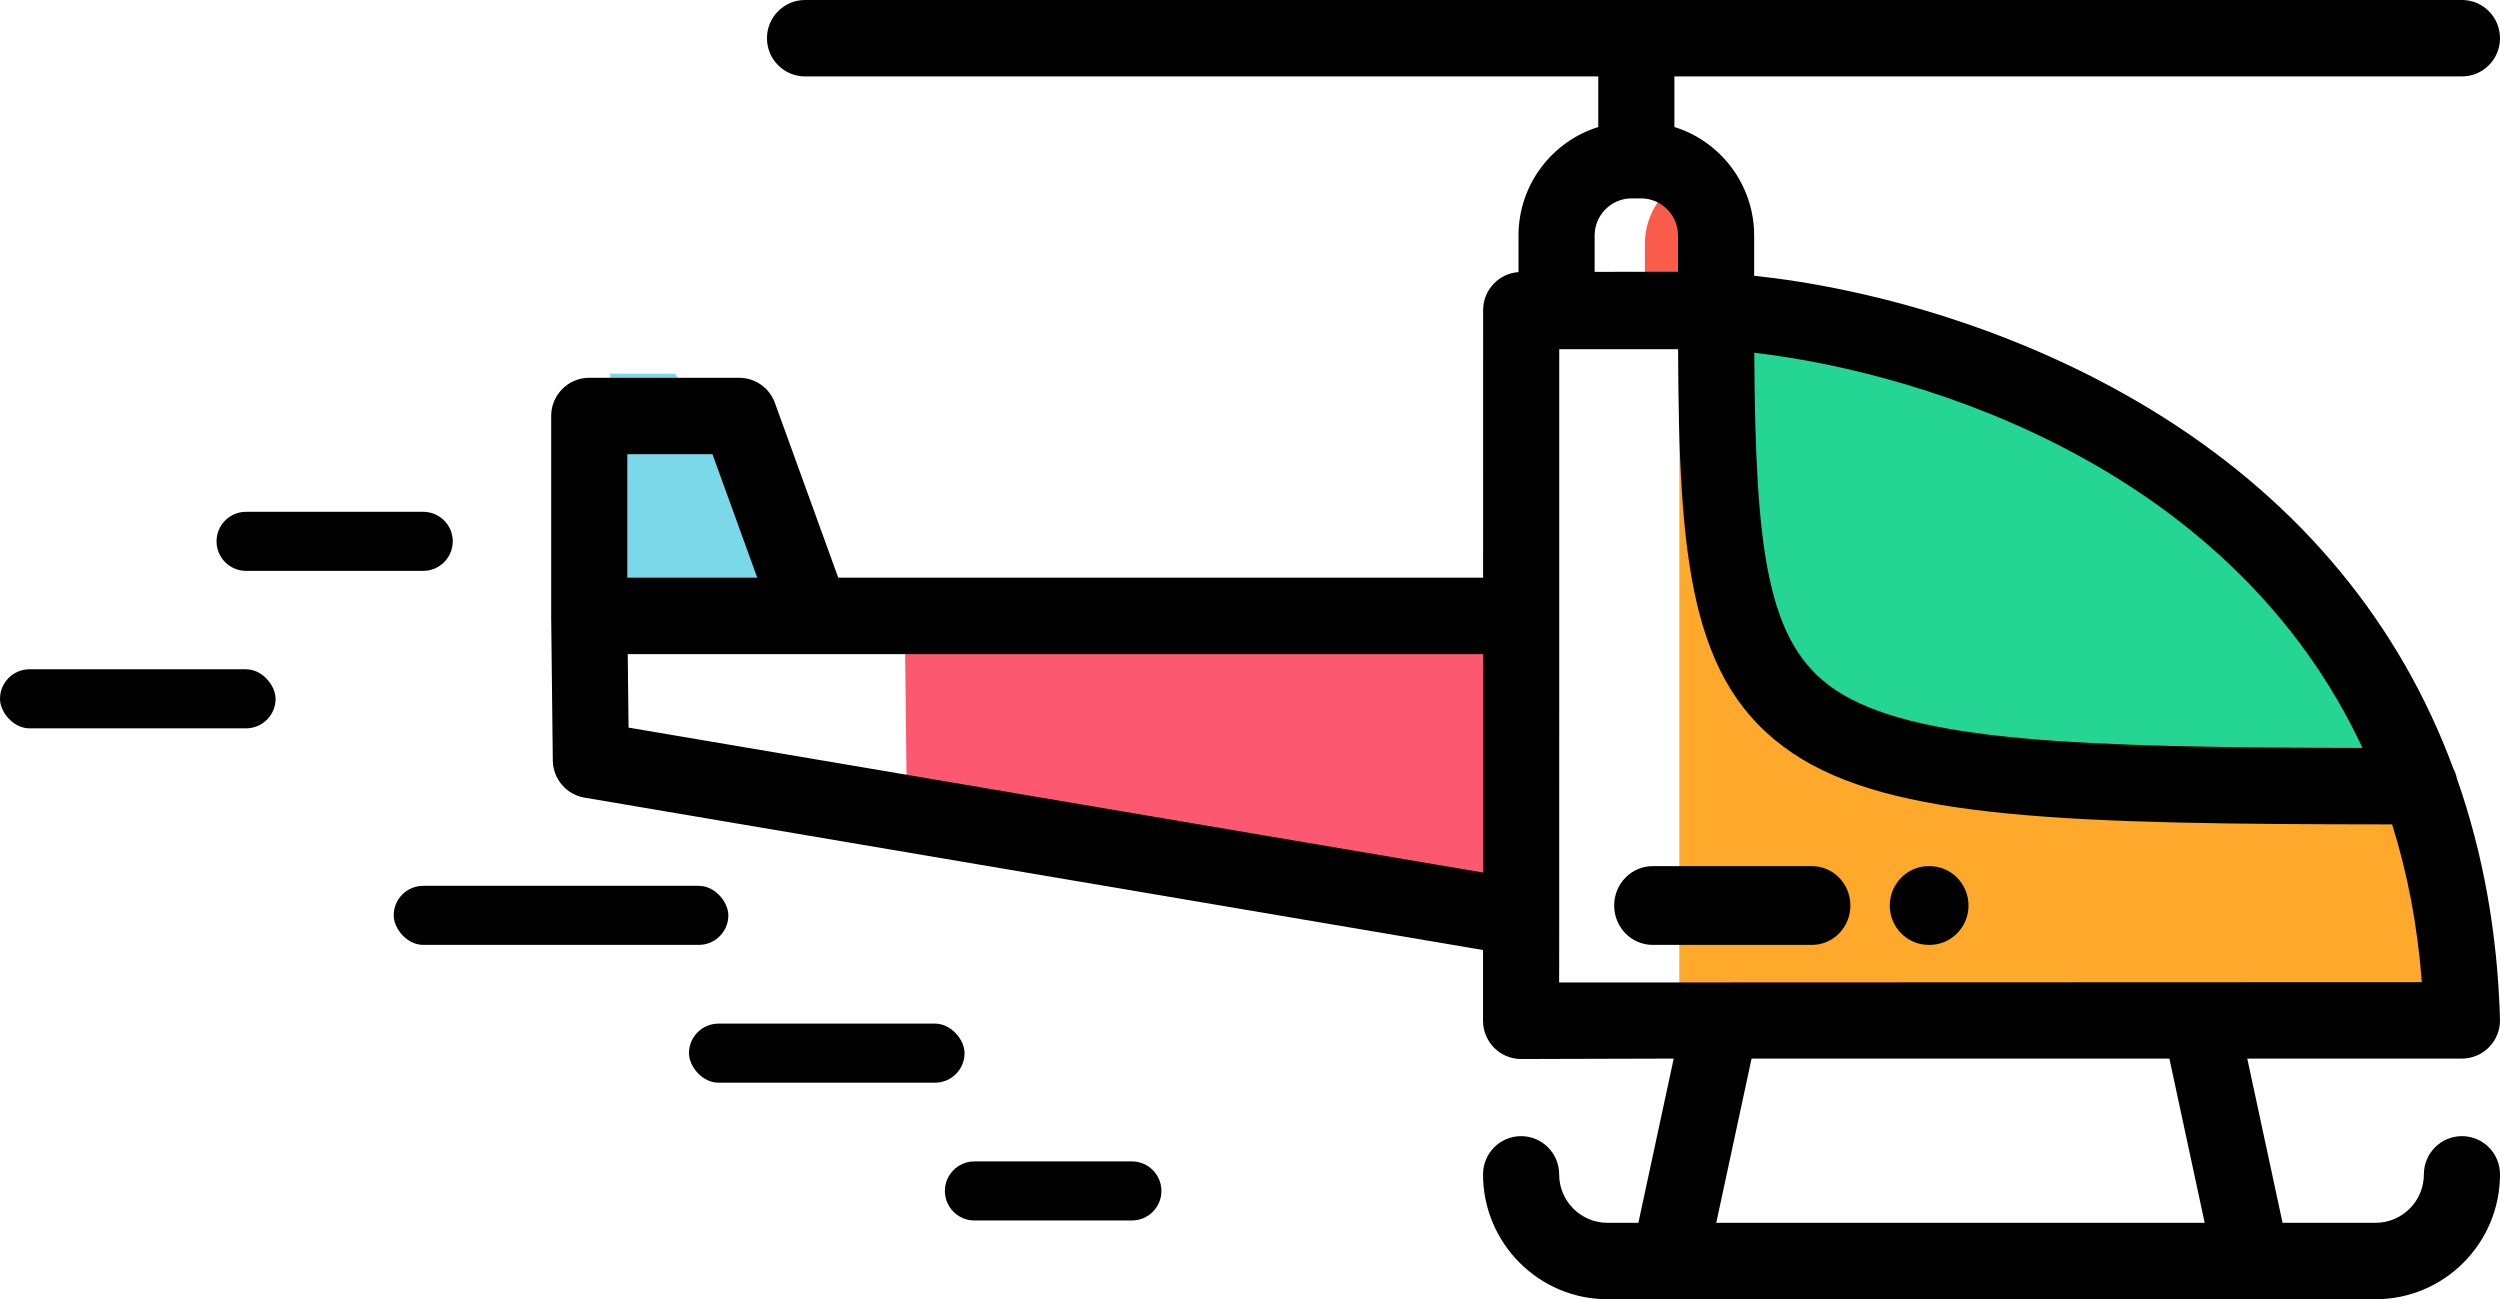 <?xml version="1.0" encoding="UTF-8" standalone="no"?>
<svg width="127px" height="66px" viewBox="0 0 127 66" version="1.1" xmlns="http://www.w3.org/2000/svg" xmlns:xlink="http://www.w3.org/1999/xlink">
    <!-- Generator: Sketch 49 (51002) - http://www.bohemiancoding.com/sketch -->
    <title>helicopter</title>
    <desc>Created with Sketch.</desc>
    <defs></defs>
    <g id="Page-1" stroke="none" stroke-width="1" fill="none" fill-rule="evenodd">
        <g id="CN_WordPress_Maintenance_landing-page" transform="translate(-1030, -1262)" fill-rule="nonzero">
            <g id="PRICING" transform="translate(-11, 1046)">
                <g id="Group-21" transform="translate(126, 133)">
                    <g id="Pricing-boxes">
                        <g id="STARTER" transform="translate(787, 28)">
                            <g id="helicopter" transform="translate(128, 55)">
                                <g id="Group" transform="translate(31, 9)">
                                    <path d="M56.251,3.388 C56.251,2.017 55.508,0.814 54.406,0.148 C53.303,0.814 52.56,2.017 52.56,3.388 L52.56,7.128 L54.334,7.126 C54.58,7.123 54.84,7.124 55.107,7.13 L56.251,7.129 L56.251,3.388 Z" id="Shape" fill="#F95C4B"></path>
                                    <polygon id="Shape" fill="#FC5970" points="46.385 23.795 14.977 23.795 15.058 31.031 46.384 36.306"></polygon>
                                    <polygon id="Shape" fill="#7BD8E8" points="0 9.984 0 22.494 10.474 22.494 3.303 9.984"></polygon>
                                    <path d="M56.251,7.175 C56.251,30.335 57.583,31.048 91.858,31.048 C85.344,13.104 65.769,7.738 56.251,7.175 Z" id="Shape" fill="#25D594"></path>
                                    <path d="M56.251,7.175 L54.312,7.175 L54.31,22.495 L54.31,37.658 L54.308,37.658 L54.307,42.813 L94,42.813 C93.874,38.393 93.106,34.489 91.857,31.049 C57.583,31.048 56.251,30.335 56.251,7.175 Z" id="Shape" fill="#FFA92C"></path>
                                </g>
                                <path d="M94,46 C94,44.895 93.126,44 92.048,44 L83.952,44 C82.874,44 82,44.895 82,46 C82,47.105 82.874,48 83.952,48 L92.048,48 C93.126,48 94,47.105 94,46 Z" id="Shape" fill="#000000"></path>
                                <path d="M97.976,48 L98.024,48 C99.115,48 100,47.105 100,46 C100,44.895 99.115,44 98.024,44 L97.976,44 C96.885,44 96,44.895 96,46 C96,47.105 96.885,48 97.976,48 Z" id="Shape" fill="#000000"></path>
                                <path d="M125.066,57.716 C123.998,57.716 123.133,58.585 123.133,59.657 C123.133,61.014 122.033,62.118 120.682,62.118 L115.954,62.118 L114.161,53.776 L125.066,53.776 C125.588,53.776 126.088,53.564 126.452,53.187 C126.816,52.811 127.014,52.304 126.999,51.779 C126.876,47.403 126.136,43.314 124.811,39.551 C124.774,39.368 124.711,39.194 124.626,39.034 C121.918,31.709 116.947,25.655 109.885,21.19 C102.839,16.735 94.95,14.63 89.111,14.008 L89.111,11.967 C89.111,9.378 87.403,7.181 85.059,6.452 L85.059,3.882 L125.066,3.882 C126.134,3.882 127,3.013 127,1.941 C127,0.869 126.134,0 125.066,0 L40.895,0 C39.828,0 38.962,0.869 38.962,1.941 C38.962,3.013 39.827,3.882 40.895,3.882 L81.192,3.882 L81.192,6.452 C78.847,7.181 77.14,9.378 77.14,11.967 L77.14,13.822 C76.136,13.892 75.343,14.73 75.343,15.756 L75.341,29.347 L42.583,29.347 L39.365,20.468 C39.087,19.701 38.361,19.191 37.549,19.191 L29.934,19.191 C28.866,19.191 28,20.06 28,21.132 L28,31.288 C28,31.292 28.001,31.295 28.001,31.3 C28.001,31.303 28,31.307 28,31.31 L28.082,38.627 C28.092,39.567 28.771,40.363 29.693,40.52 L75.338,48.262 L75.338,51.857 C75.338,52.373 75.542,52.867 75.906,53.231 C76.269,53.595 76.76,53.798 77.272,53.798 L77.277,53.798 L85.024,53.776 L83.23,62.118 L81.656,62.118 C80.304,62.118 79.205,61.014 79.205,59.657 C79.205,58.585 78.339,57.716 77.271,57.716 C76.204,57.716 75.338,58.585 75.338,59.657 C75.338,63.154 78.171,66 81.656,66 L84.786,66 L84.793,66 L84.802,66 L114.383,66 L114.392,66 L114.399,66 L120.682,66 C124.166,66 127,63.154 127,59.657 C127,58.585 126.134,57.716 125.066,57.716 Z M120.014,37.995 C105.641,37.97 97.171,37.685 93.22,35.035 C89.738,32.7 89.174,27.92 89.117,17.919 C98.071,18.976 113.437,23.914 120.014,37.995 Z M82.889,10.077 L83.362,10.077 C84.4,10.077 85.243,10.925 85.243,11.967 L85.243,13.806 C85.242,13.806 85.241,13.806 85.24,13.806 L81.007,13.81 L81.007,11.966 C81.008,10.925 81.851,10.077 82.889,10.077 Z M31.867,23.073 L36.194,23.073 L38.468,29.347 L31.867,29.347 L31.867,23.073 Z M31.931,36.962 L31.889,33.229 L75.341,33.229 L75.339,44.325 L31.931,36.962 Z M79.205,49.91 C79.205,49.898 79.205,49.91 79.208,46.622 L79.21,17.738 L85.247,17.738 C85.291,28.409 85.825,34.746 91.071,38.264 C96.083,41.625 105.032,41.867 121.52,41.879 C122.285,44.313 122.808,46.977 123.03,49.894 C123.027,49.894 123.032,49.894 123.03,49.894 L79.209,49.911 C79.205,49.91 79.209,49.91 79.205,49.91 Z M88.98,53.776 L110.205,53.776 L111.998,62.118 L87.186,62.118 L88.98,53.776 Z" id="Shape" fill="#000000"></path>
                                <path d="M12.5,26 L21.5,26 C22.328,26 23,26.672 23,27.5 L23,27.5 C23,28.328 22.328,29 21.5,29 L12.5,29 C11.672,29 11,28.328 11,27.5 L11,27.5 C11,26.672 11.672,26 12.5,26 Z" id="Rectangle-15" fill="#000000"></path>
                                <rect id="Rectangle-15-Copy" fill="#000000" x="20" y="45" width="17" height="3" rx="1.5"></rect>
                                <rect id="Rectangle-15-Copy" fill="#000000" x="0" y="34" width="14" height="3" rx="1.5"></rect>
                                <rect id="Rectangle-15-Copy" fill="#000000" x="35" y="52" width="14" height="3" rx="1.5"></rect>
                                <path d="M49.5,59 L57.5,59 C58.328,59 59,59.672 59,60.5 L59,60.5 C59,61.328 58.328,62 57.5,62 L49.5,62 C48.672,62 48,61.328 48,60.5 L48,60.5 C48,59.672 48.672,59 49.5,59 Z" id="Rectangle-15-Copy" fill="#000000"></path>
                            </g>
                        </g>
                    </g>
                </g>
            </g>
        </g>
    </g>
</svg>
